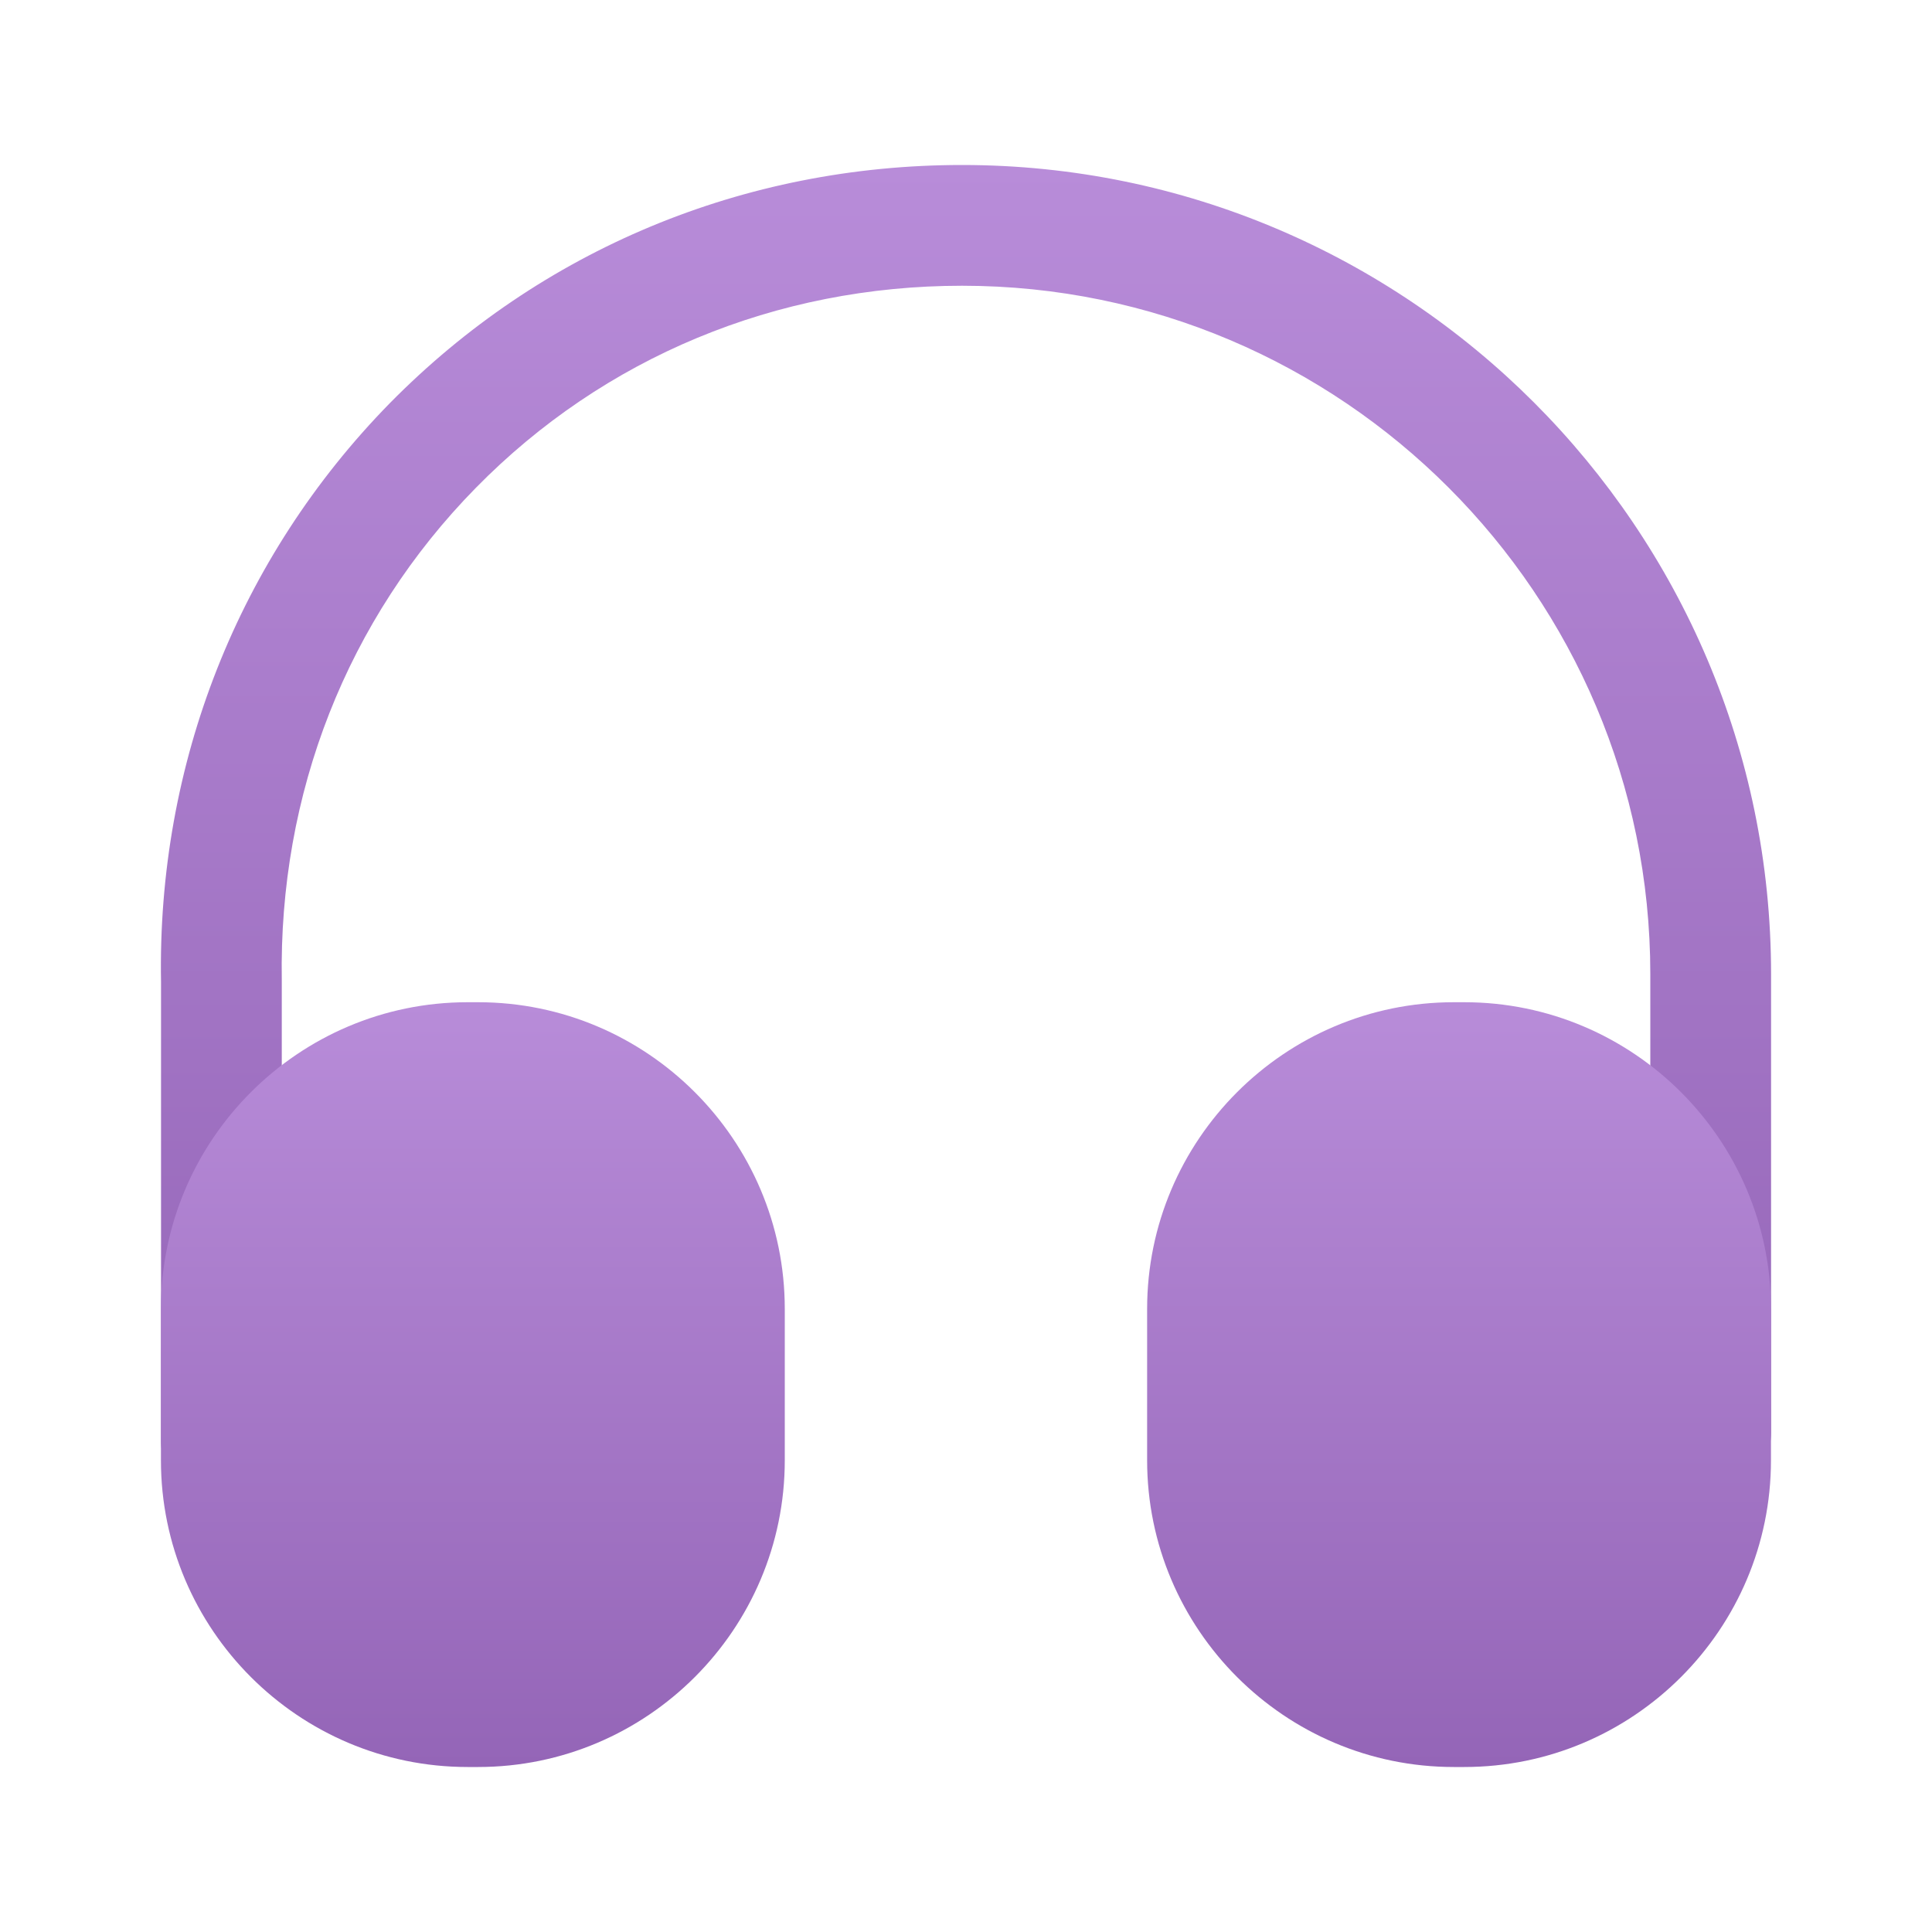 <svg width="20" height="20" viewBox="0 0 20 20" fill="none" xmlns="http://www.w3.org/2000/svg">
<path d="M2.292 15.542C1.951 15.542 1.667 15.258 1.667 14.917V10.167C1.626 7.908 2.467 5.775 4.034 4.175C5.601 2.583 7.701 1.708 9.959 1.708C14.576 1.708 18.334 5.467 18.334 10.083V14.833C18.334 15.175 18.051 15.458 17.709 15.458C17.367 15.458 17.084 15.175 17.084 14.833V10.083C17.084 6.158 13.893 2.958 9.959 2.958C8.034 2.958 6.251 3.7 4.926 5.05C3.592 6.408 2.884 8.217 2.917 10.15V14.908C2.917 15.258 2.642 15.542 2.292 15.542Z" fill="url(#paint0_linear_7650_1420)"/>
<path d="M4.949 10.375H4.841C3.091 10.375 1.666 11.8 1.666 13.55V15.117C1.666 16.867 3.091 18.292 4.841 18.292H4.949C6.699 18.292 8.124 16.867 8.124 15.117V13.55C8.124 11.8 6.699 10.375 4.949 10.375Z" fill="url(#paint1_linear_7650_1420)"/>
<path d="M15.158 10.375H15.05C13.3 10.375 11.875 11.8 11.875 13.55V15.117C11.875 16.867 13.3 18.292 15.05 18.292H15.158C16.908 18.292 18.333 16.867 18.333 15.117V13.55C18.333 11.8 16.908 10.375 15.158 10.375Z" fill="url(#paint2_linear_7650_1420)"/>
<defs>
<linearGradient id="paint0_linear_7650_1420" x1="10" y1="1.708" x2="10" y2="15.542" gradientUnits="userSpaceOnUse">
<stop stop-color="#B88CD9"/>
<stop offset="1" stop-color="#9465B7"/>
</linearGradient>
<linearGradient id="paint1_linear_7650_1420" x1="4.895" y1="10.375" x2="4.895" y2="18.292" gradientUnits="userSpaceOnUse">
<stop stop-color="#B88CD9"/>
<stop offset="1" stop-color="#9465B7"/>
</linearGradient>
<linearGradient id="paint2_linear_7650_1420" x1="15.104" y1="10.375" x2="15.104" y2="18.292" gradientUnits="userSpaceOnUse">
<stop stop-color="#B88CD9"/>
<stop offset="1" stop-color="#9465B7"/>
</linearGradient>
</defs>
</svg>
